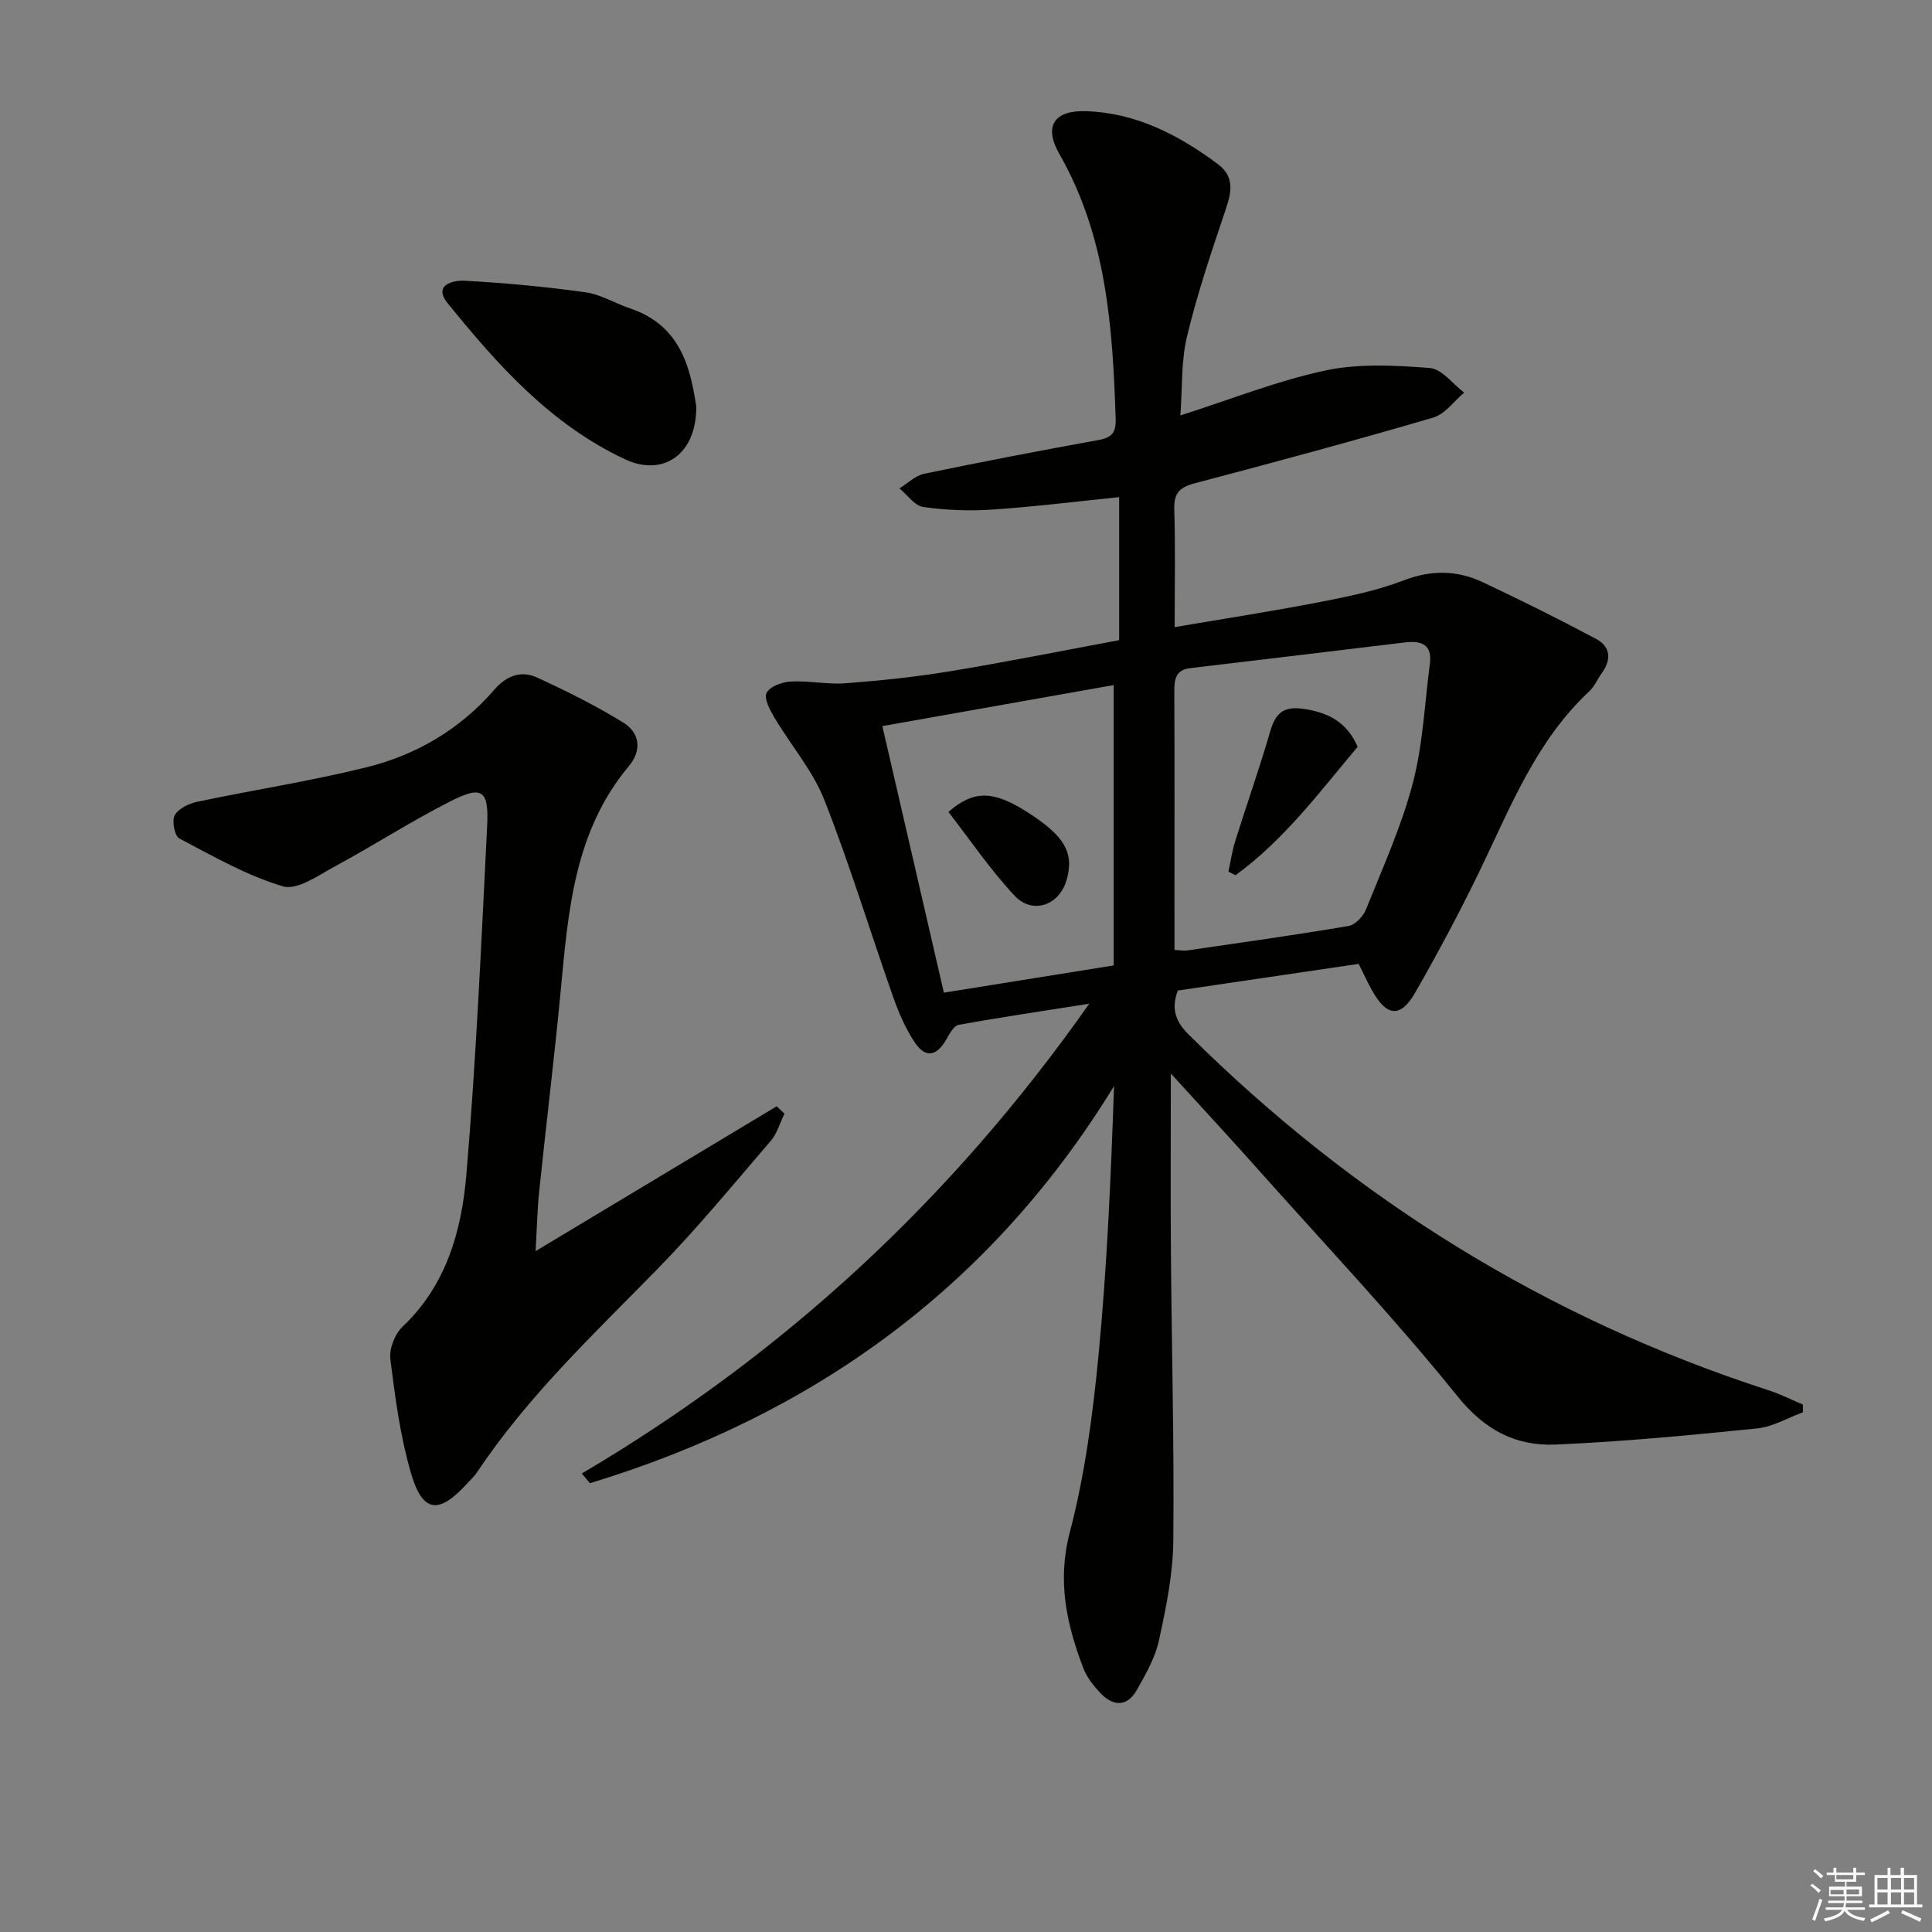 <svg enable-background="new 0 0 400 400" viewBox="0 0 400 400" xmlns="http://www.w3.org/2000/svg"><rect x="0" y="0" width="400" height="400" fill="#808080" stroke="none"/><g fill="#010100"><path d="m242.41 222.26c0 13.12-.08 25.23.02 37.34.15 19.81.69 39.62.49 59.43-.07 6.87-1.49 13.8-2.96 20.56-.79 3.63-2.77 7.09-4.64 10.38-1.94 3.4-4.81 3.34-7.39.66-1.47-1.53-2.91-3.33-3.65-5.28-3.44-9.07-5.45-17.97-2.79-28.1 3.14-11.97 4.77-24.44 5.96-36.79 1.76-18.35 2.55-36.8 3.2-55.6-25.64 41.86-62.5 68.23-108.51 82.22-.56-.67-1.12-1.34-1.68-2.01 41.78-24.65 76.55-56.71 105.06-97.26-9.82 1.55-18.46 2.81-27.05 4.38-1.02.19-1.92 1.91-2.59 3.08-1.95 3.4-4.27 3.86-6.45.61-1.91-2.85-3.33-6.12-4.48-9.38-4.8-13.62-9-27.48-14.29-40.9-2.39-6.07-6.91-11.29-10.3-16.99-.94-1.58-2.23-3.97-1.65-5.14.65-1.33 3.2-2.28 4.99-2.37 3.79-.2 7.65.65 11.42.36 7.23-.55 14.47-1.31 21.62-2.49 11.6-1.91 23.14-4.23 34.97-6.43 0-9.92 0-19.67 0-29.61-8.8.89-17.49 1.98-26.21 2.57-4.76.32-9.62.14-14.34-.53-1.79-.25-3.3-2.51-4.94-3.85 1.7-1.04 3.27-2.65 5.11-3.03 12.02-2.5 24.09-4.81 36.17-7 2.7-.49 3.58-1.6 3.49-4.28-.62-19.02-1.88-37.85-11.68-54.97-3.26-5.71-1.07-9.02 5.46-8.82 10.37.31 19.17 4.87 27.29 10.89 4.15 3.07 2.58 6.83 1.26 10.78-2.78 8.28-5.57 16.6-7.59 25.09-1.2 5.04-.92 10.43-1.35 16.23 10.52-3.35 20.11-7.19 30.06-9.31 6.95-1.48 14.43-1.06 21.6-.51 2.48.19 4.74 3.31 7.1 5.1-2.12 1.77-3.97 4.46-6.41 5.17-16.38 4.79-32.87 9.25-49.38 13.6-3.09.82-4.33 2.03-4.23 5.34.24 7.79.08 15.6.08 24.44 10.43-1.78 20.35-3.31 30.2-5.22 5.85-1.14 11.78-2.36 17.31-4.49 5.71-2.19 11.03-2.06 16.3.42 7.91 3.72 15.73 7.62 23.45 11.73 3.07 1.63 3.17 4.38 1.12 7.17-.88 1.2-1.47 2.69-2.54 3.68-10.93 10.19-16.22 23.76-22.5 36.79-4.18 8.67-8.73 17.18-13.51 25.54-3.04 5.32-5.9 5.05-8.9-.29-.97-1.72-1.79-3.53-2.83-5.61-12.53 1.85-24.98 3.68-37.45 5.52-1.4 3.75-.49 6.39 2.21 9.07 34.24 34.01 74.11 58.79 120.07 73.68 2.44.79 4.75 1.96 7.13 2.96.01.54.02 1.08.02 1.61-3.16 1.15-6.24 3.01-9.49 3.34-13.87 1.41-27.77 2.74-41.69 3.34-8.24.35-14.68-2.96-20.37-10.03-12.82-15.93-26.91-30.84-40.54-46.12-5.99-6.75-12.1-13.34-18.78-20.67zm.76-25.59c1.27.07 1.94.21 2.58.12 11.15-1.63 22.32-3.19 33.43-5.07 1.38-.23 3.04-1.96 3.61-3.38 3.46-8.62 7.34-17.16 9.69-26.09 2.12-8.04 2.48-16.56 3.56-24.87.53-4.05-1.91-4.77-5.19-4.37-14.8 1.78-29.6 3.57-44.41 5.32-3.16.37-3.32 2.44-3.31 4.99.07 14.48.03 28.95.03 43.43.01 3.28.01 6.56.01 9.92zm-12.59 3.21c0-19.54 0-38.58 0-58.04-16.03 2.84-31.63 5.6-47.9 8.49 4.29 18.58 8.47 36.7 12.74 55.19 12.08-1.94 23.64-3.79 35.16-5.64z"/><path d="m110.89 259.03c17.36-10.43 33.64-20.21 49.91-29.98.54.51 1.07 1.01 1.61 1.52-.92 1.89-1.5 4.08-2.83 5.63-7.7 8.96-15.22 18.11-23.46 26.54-13.16 13.45-26.89 26.35-37.39 42.14-.55.82-1.32 1.5-1.99 2.24-5.92 6.52-9.27 6.15-11.7-2.29-2.19-7.59-3.24-15.55-4.22-23.42-.27-2.14.92-5.21 2.51-6.72 9.11-8.62 12.25-19.93 13.23-31.54 2.03-24.01 3.1-48.11 4.3-72.18.37-7.43-1.05-8.39-7.6-5.07-8.14 4.13-15.85 9.11-23.89 13.46-3.44 1.86-7.83 5.02-10.77 4.15-7.49-2.22-14.49-6.24-21.48-9.92-.97-.51-1.58-3.65-.95-4.79.77-1.39 2.93-2.44 4.66-2.8 11.65-2.46 23.46-4.27 35.01-7.13 10.34-2.55 19.41-7.88 26.49-16.06 2.53-2.93 5.55-4.05 8.85-2.54 6.11 2.8 12.16 5.81 17.87 9.34 3.4 2.1 3.91 5.72 1.14 9.02-11.28 13.47-12.54 29.92-14.09 46.36-1.31 13.88-3.02 27.73-4.46 41.6-.4 3.77-.47 7.58-.75 12.44z"/><path d="m144.16 84.19c.05 9.95-6.92 14.58-14.78 10.89-15.35-7.2-26.33-19.49-36.71-32.32-3.07-3.79 1.19-4.76 3.45-4.64 8.38.45 16.76 1.23 25.07 2.39 3.19.44 6.17 2.3 9.3 3.36 10.43 3.51 12.45 12.28 13.67 20.32z"/><path d="m254.33 180.46c.47-2.12.78-4.3 1.42-6.36 2.37-7.56 5.02-15.03 7.22-22.63 1.05-3.63 2.61-5.28 6.65-4.74 5.16.69 9.17 2.62 11.47 7.88-7.88 9.37-15.25 19.3-25.3 26.6-.48-.25-.97-.5-1.46-.75z"/><path d="m196.36 168.1c5.28-4.6 9.34-4.39 16.22-.03 7.84 4.97 9.88 8.47 8.24 14.15-1.51 5.23-7.04 7.21-10.79 3.2-5.02-5.38-9.19-11.55-13.67-17.32z"/></g><path d="m374.8 390.4.4-.4c.7.5 1.3 1 1.8 1.4l-.5.5c-.5-.6-1.1-1.1-1.7-1.5zm1 7.3-.6-.3c.5-1.4 1.1-2.8 1.5-4.3.2.1.4.2.6.3-.5 1.3-1 2.8-1.5 4.3zm-.4-10.3.4-.4c.4.3 1 .8 1.7 1.4l-.5.5c-.4-.5-1-1-1.6-1.5zm2.5.3h1.7v-1h.6v1h3.5v-1h.6v1h1.8v.5h-1.8v1.4h-2v1h3.2v2h-3.2v.9h3.3v.5h-3.4c0 .3-.1.6-.1.9h4v.5h-3.7c.7.9 1.9 1.5 3.8 1.7-.1.2-.2.4-.3.6-2.1-.4-3.5-1.1-4-2.1-.4 1-1.8 1.7-4 2.2-.1-.2-.2-.4-.3-.6 2.1-.4 3.4-1 3.8-1.8h-3.4v-.5h3.6c.1-.3.1-.6.2-.9h-3.3v-.5h3.4c0-.3 0-.6 0-.9h-3.2v-2h3.3v-1h-2.1v-1.4h-1.7v-.5zm1.1 3.5v1h2.7c0-.3 0-.4 0-.4 0-.1 0-.2 0-.2 0-.1 0-.2 0-.3h-2.7zm1.2-3v.9h3.5v-.9zm4.7 3h-2.6v.6.4h2.6z" fill="#fafafb"/><path d="m393.6 386.7h.6v1.5h2.7v6.1h1.1v.6h-11v-.6h1.1v-6.1h2.7v-1.5h.6v1.5h2.1v-1.5zm-2.7 8.8.4.6c-1.2.6-2.5 1.3-3.8 1.9-.1-.2-.2-.4-.3-.6 1.2-.6 2.5-1.2 3.7-1.9zm-2.2-6.7v2.4h2.1v-2.4zm0 3v2.5h2.1v-2.5zm2.8-3v2.4h2.1v-2.4zm0 3v2.5h2.1v-2.5zm6 6.1c-1.4-.7-2.7-1.3-3.9-1.8l.3-.6c1.5.6 2.7 1.2 3.9 1.7zm-1.2-9.1h-2.1v2.4h2.1zm-2.1 3v2.5h2.1v-2.5z" fill="#fafafb"/></svg>